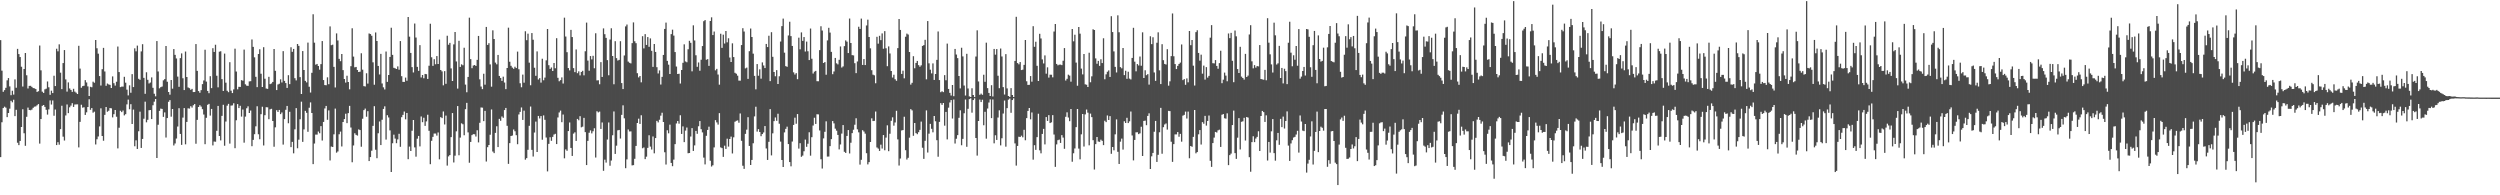 <?xml version="1.0" encoding="UTF-8"?>
<svg xmlns="http://www.w3.org/2000/svg" width="1920" height="150">
  <path d="M0 30.837h1v89.819H0zM1 54.290h1v39.622H1zM2 70.500h1v12.485H2zM3 69.243h1v12.676H3zM4 67.423h1v15.254H4zM5 61.692h1v28.269H5zM6 59.947h1v26.856H6zM7 66.367h1v17.076H7zM8 73.116h1v4.323H8zM9 69.659h1v8.954H9zM10 72.660h1v3.941H10zM11 60.978h1v28.193H11zM12 67.400h1v16.942H12zM13 37.518h1v72.104H13zM14 41.545h1v69.935H14zM15 43.817h1v64.436H15zM16 51.266h1v46.271H16zM17 66.472h1v17.459H17zM18 53.010h1v49.318H18zM19 40.687h1v71.280H19zM20 57.799h1v31.897H20zM21 67.951h1v14.672H21zM22 65.939h1v18.559H22zM23 65.887h1v18.775H23zM24 66.692h1v17.481H24zM25 67.616h1v15.182H25zM26 67.831h1v14.082H26zM27 68.404h1v13.327H27zM28 70.612h1v10.257H28zM29 70.016h1v9.925H29zM30 34.974h1v75.299H30zM31 53.996h1v37.421H31zM32 70.406h1v10.851H32zM33 71.359h1v9.279H33zM34 68.599h1v13.499H34zM35 68.108h1v16.203H35zM36 62.561h1v25.468H36zM37 67.040h1v16.955H37zM38 72.817h1v4.287H38zM39 69.644h1v10.658H39zM40 71.480h1v5.655H40zM41 58.184h1v30.705H41zM42 66.090h1v18.030H42zM43 37.414h1v74.021H43zM44 39.414h1v69.795H44zM45 34.035h1v77.060H45zM46 55.785h1v43.393H46zM47 68.470h1v12.733H47zM48 48.443h1v56.516H48zM49 38.452h1v69.458H49zM50 60.999h1v27.702H50zM51 70.346h1v9.908H51zM52 63.273h1v23.601H52zM53 67.951h1v14.493H53zM54 69.086h1v12.017H54zM55 70.576h1v8.666H55zM56 68.198h1v13.915H56zM57 70.356h1v9.917H57zM58 71.154h1v9.035H58zM59 72.186h1v7.934H59zM60 35.175h1v78.046H60zM61 52.689h1v40.904H61zM62 67.402h1v13.047H62zM63 66.157h1v16.512H63zM64 65.831h1v16.549H64zM65 61.537h1v26.741H65zM66 63.326h1v22.939H66zM67 66.363h1v15.828H67zM68 73.739h1v2.500H68zM69 66.681h1v17.621H69zM70 67.023h1v15.958H70zM71 62.740h1v23.782H71zM72 63.562h1v22.176H72zM73 30.739h1v80.228H73zM74 37.070h1v69.883H74zM75 41.214h1v63.594H75zM76 58.403h1v38.673H76zM77 65.692h1v17.488H77zM78 53.121h1v51.342H78zM79 36.767h1v71.330H79zM80 54.906h1v33.291H80zM81 65.871h1v16.305H81zM82 64.174h1v21.647H82zM83 64.810h1v20.223H83zM84 65.177h1v17.802H84zM85 67.592h1v15.621H85zM86 58.676h1v31.487H86zM87 63.904h1v23.810H87zM88 65.751h1v18.709H88zM89 62.780h1v26.853H89zM90 35.756h1v78.190H90zM91 55.328h1v42.746H91zM92 66.926h1v18.099H92zM93 66.524h1v19.577H93zM94 66.487h1v18.402H94zM95 58.965h1v29.647H95zM96 63.465h1v24.249H96zM97 68.842h1v11.327H97zM98 73.279h1v3.202H98zM99 65.539h1v18.394H99zM100 71.204h1v8.824H100zM101 56.923h1v38.331H101zM102 66.875h1v17.318H102zM103 37.118h1v75.196H103zM104 39.448h1v68.345H104zM105 35.034h1v79.343H105zM106 60.499h1v40.307H106zM107 61.275h1v24.487H107zM108 39.480h1v74.147H108zM109 33.930h1v72.760H109zM110 59.779h1v31.403H110zM111 72.057h1v6.016H111zM112 55.480h1v38.470H112zM113 61.312h1v30.708H113zM114 64.084h1v20.605H114zM115 63.412h1v21.091H115zM116 59.424h1v32.001H116zM117 67.432h1v13.437H117zM118 72.005h1v6.088H118zM119 74.001h1v2.046H119zM120 31.549h1v89.776H120zM121 54.879h1v40.930H121zM122 67.850h1v17.320H122zM123 66.928h1v16.500H123zM124 66.445h1v17.202H124zM125 61.697h1v28.057H125zM126 60.755h1v25.567H126zM127 35.337h1v70.302H127zM128 62.759h1v27.911H128zM129 70.673h1v7.494H129zM130 72.680h1v4.208H130zM131 61.463h1v28.129H131zM132 68.122h1v15.602H132zM133 37.695h1v74.037H133zM134 42.121h1v68.041H134zM135 44.883h1v61.524H135zM136 58.807h1v38.350H136zM137 66.670h1v16.439H137zM138 44.633h1v58.234H138zM139 41.016h1v70.258H139zM140 60.126h1v30.200H140zM141 69.169h1v13.817H141zM142 39.592h1v71.233H142zM143 59.112h1v34.530H143zM144 67.170h1v16.022H144zM145 67.729h1v15.670H145zM146 68.959h1v12.628H146zM147 68.240h1v14.386H147zM148 70.714h1v10.121H148zM149 70.634h1v9.291H149zM150 33.831h1v76.576H150zM151 54.430h1v37.640H151zM152 69.941h1v12.220H152zM153 71.200h1v9.605H153zM154 69.207h1v12.669H154zM155 64.616h1v19.245H155zM156 61.795h1v26.156H156zM157 38.194h1v72.550H157zM158 62.695h1v27.771H158zM159 69.860h1v10.641H159zM160 71.579h1v8.207H160zM161 58.527h1v30.236H161zM162 67.675h1v15.982H162zM163 37.000h1v74.692H163zM164 39.898h1v68.801H164zM165 34.359h1v74.493H165zM166 58.143h1v42.317H166zM167 67.078h1v14.274H167zM168 39.686h1v64.783H168zM169 39.371h1v68.474H169zM170 60.785h1v28.187H170zM171 69.825h1v10.669H171zM172 41.185h1v70.754H172zM173 63.473h1v29.848H173zM174 69.707h1v11.466H174zM175 70.786h1v8.969H175zM176 47.766h1v62.517H176zM177 69.658h1v11.455H177zM178 71.460h1v9.500H178zM179 68.666h1v10.627H179zM180 37.395h1v76.427H180zM181 54.931h1v37.422H181zM182 68.615h1v11.333H182zM183 66.688h1v16.291H183zM184 66.747h1v14.506H184zM185 61.566h1v27.996H185zM186 61.960h1v22.163H186zM187 38.109h1v71.461H187zM188 64.766h1v24.769H188zM189 65.803h1v17.322H189zM190 65.951h1v15.706H190zM191 62.517h1v24.264H191zM192 62.349h1v22.536H192zM193 30.296h1v81.986H193zM194 35.987h1v71.452H194zM195 44.048h1v59.028H195zM196 58.982h1v38.047H196zM197 66.895h1v14.730H197zM198 41.474h1v61.622H198zM199 37.835h1v69.102H199zM200 56.653h1v31.058H200zM201 66.805h1v15.172H201zM202 36.240h1v75.487H202zM203 60.480h1v28.013H203zM204 67.990h1v14.328H204zM205 68.258h1v14.148H205zM206 58.969h1v32.593H206zM207 64.592h1v19.367H207zM208 64.078h1v19.468H208zM209 62.922h1v30.013H209zM210 37.641h1v75.040H210zM211 54.373h1v43.426H211zM212 69.166h1v15.484H212zM213 64.880h1v21.100H213zM214 64.321h1v20.104H214zM215 60.934h1v26.734H215zM216 63.341h1v23.020H216zM217 39.262h1v71.795H217zM218 62.122h1v29.375H218zM219 63.793h1v20.539H219zM220 67.518h1v13.820H220zM221 57.759h1v36.926H221zM222 64.594h1v21.288H222zM223 36.300h1v76.700H223zM224 39.769h1v69.173H224zM225 37.593h1v80.148H225zM226 60.054h1v39.298H226zM227 61.747h1v21.278H227zM228 33.780h1v80.069H228zM229 35.205h1v72.041H229zM230 59.229h1v32.352H230zM231 72.211h1v5.847H231zM232 39.235h1v69.710H232zM233 53.769h1v45.603H233zM234 62.092h1v23.059H234zM235 63.259h1v23.348H235zM236 32.723h1v68.497H236zM237 66.611h1v16.108H237zM238 71.060h1v7.586H238zM239 55.900h1v30.871H239zM240 10.941h1v115.110H240zM241 32.756h1v77.484H241zM242 49.641h1v53.709H242zM243 49.101h1v54.257H243zM244 50.686h1v50.340H244zM245 53.530h1v48.825H245zM246 49.275h1v47.604H246zM247 31.554h1v76.363H247zM248 61.484h1v32.171H248zM249 65.334h1v17.968H249zM250 65.489h1v15.853H250zM251 59.407h1v32.597H251zM252 64.675h1v20.100H252zM253 20.263h1v102.991H253zM254 34.717h1v77.804H254zM255 34.321h1v78.568H255zM256 51.378h1v51.795H256zM257 67.150h1v16.276H257zM258 25.630h1v91.626H258zM259 31.070h1v85.271H259zM260 45.219h1v57.874H260zM261 46.994h1v54.099H261zM262 41.453h1v71.037H262zM263 53.856h1v39.824H263zM264 60.675h1v30.771H264zM265 63.426h1v23.944H265zM266 58.188h1v36.357H266zM267 63.000h1v23.884H267zM268 68.588h1v12.701H268zM269 50.856h1v47.107H269zM270 21.692h1v102.948H270zM271 43.495h1v68.223H271zM272 51.705h1v50.634H272zM273 51.397h1v52.178H273zM274 53.749h1v50.411H274zM275 55.280h1v44.081H275zM276 55.023h1v44.844H276zM277 40.919h1v71.788H277zM278 53.496h1v37.679H278zM279 66.158h1v18.405H279zM280 66.399h1v16.991H280zM281 56.288h1v33.369H281zM282 64.223h1v21.157H282zM283 25.694h1v97.988H283zM284 26.155h1v94.448H284zM285 27.428h1v88.342H285zM286 47.880h1v48.807H286zM287 65.097h1v16.467H287zM288 24.955h1v90.052H288zM289 31.472h1v90.001H289zM290 50.640h1v51.728H290zM291 57.191h1v36.112H291zM292 41.347h1v70.040H292zM293 64.092h1v27.859H293zM294 67.065h1v16.591H294zM295 68.731h1v12.949H295zM296 39.583h1v67.615H296zM297 62.871h1v25.623H297zM298 57.585h1v32.622H298zM299 43.724h1v56.444H299zM300 21.297h1v110.779H300zM301 42.114h1v67.915H301zM302 52.093h1v51.340H302zM303 52.477h1v53.992H303zM304 52.994h1v56.987H304zM305 50.979h1v56.071H305zM306 53.560h1v49.208H306zM307 31.539h1v81.228H307zM308 58.503h1v31.496H308zM309 62.862h1v25.332H309zM310 62.938h1v22.705H310zM311 59.582h1v32.077H311zM312 61.980h1v24.803H312zM313 13.057h1v109.200H313zM314 28.161h1v84.433H314zM315 40.668h1v75.286H315zM316 51.570h1v48.849H316zM317 55.650h1v36.505H317zM318 18.070h1v95.139H318zM319 28.824h1v91.479H319zM320 51.329h1v55.189H320zM321 54.447h1v49.930H321zM322 34.648h1v77.793H322zM323 59.489h1v29.942H323zM324 57.582h1v36.251H324zM325 60.099h1v30.337H325zM326 56.793h1v39.885H326zM327 57.009h1v36.220H327zM328 60.611h1v27.497H328zM329 50.460h1v49.977H329zM330 18.243h1v107.861H330zM331 43.999h1v64.135H331zM332 50.589h1v54.524H332zM333 45.444h1v57.100H333zM334 49.341h1v53.191H334zM335 43.034h1v61.088H335zM336 49.160h1v52.583H336zM337 30.398h1v91.946H337zM338 53.757h1v36.197H338zM339 54.817h1v35.910H339zM340 65.536h1v20.059H340zM341 54.619h1v40.985H341zM342 64.362h1v24.441H342zM343 27.456h1v99.731H343zM344 34.361h1v85.728H344zM345 32.923h1v86.146H345zM346 52.547h1v52.762H346zM347 62.201h1v24.626H347zM348 34.080h1v90.676H348zM349 24.580h1v94.958H349zM350 47.204h1v53.683H350zM351 68.036h1v13.419H351zM352 31.322h1v87.924H352zM353 51.410h1v54.243H353zM354 49.428h1v45.280H354zM355 50.127h1v45.319H355zM356 36.669h1v67.199H356zM357 64.956h1v18.899H357zM358 70.848h1v8.133H358zM359 59.069h1v42.592H359zM360 13.544h1v111.440H360zM361 45.400h1v63.595H361zM362 52.390h1v51.370H362zM363 50.347h1v52.669H363zM364 49.922h1v53.180H364zM365 50.649h1v54.216H365zM366 45.992h1v54.036H366zM367 27.599h1v81.788H367zM368 60.928h1v33.375H368zM369 66.467h1v16.087H369zM370 68.475h1v14.205H370zM371 56.611h1v36.404H371zM372 65.038h1v20.091H372zM373 20.666h1v103.401H373zM374 34.497h1v78.538H374zM375 33.179h1v78.199H375zM376 49.464h1v54.006H376zM377 66.548h1v17.532H377zM378 23.275h1v93.086H378zM379 29.931h1v87.694H379zM380 48.097h1v53.931H380zM381 49.399h1v47.576H381zM382 42.167h1v70.786H382zM383 58.298h1v32.994H383zM384 59.830h1v32.958H384zM385 62.121h1v27.349H385zM386 58.868h1v31.625H386zM387 63.373h1v21.174H387zM388 68.454h1v14.422H388zM389 52.247h1v44.378H389zM390 21.258h1v104.606H390zM391 47.416h1v62.507H391zM392 50.559h1v53.886H392zM393 51.937h1v52.159H393zM394 52.863h1v46.563H394zM395 51.246h1v49.553H395zM396 52.259h1v51.563H396zM397 39.613h1v71.158H397zM398 53.182h1v34.733H398zM399 63.939h1v21.959H399zM400 67.025h1v15.498H400zM401 57.273h1v34.814H401zM402 63.511h1v21.493H402zM403 24.025h1v98.584H403zM404 30.859h1v90.595H404zM405 25.846h1v89.219H405zM406 48.125h1v48.505H406zM407 65.507h1v16.329H407zM408 25.382h1v89.708H408zM409 30.510h1v89.705H409zM410 52.018h1v49.783H410zM411 58.231h1v35.150H411zM412 39.477h1v77.262H412zM413 61.106h1v27.934H413zM414 59.998h1v30.993H414zM415 63.447h1v25.683H415zM416 45.104h1v62.197H416zM417 61.648h1v26.971H417zM418 59.619h1v32.369H418zM419 46.315h1v59.314H419zM420 22.254h1v109.385H420zM421 50.062h1v60.425H421zM422 52.884h1v52.541H422zM423 51.799h1v56.358H423zM424 54.509h1v50.618H424zM425 48.368h1v54.937H425zM426 52.441h1v50.296H426zM427 29.322h1v81.302H427zM428 59.755h1v30.463H428zM429 62.392h1v23.983H429zM430 61.549h1v23.399H430zM431 59.452h1v34.374H431zM432 64.159h1v23.803H432zM433 13.573h1v108.050H433zM434 28.059h1v86.701H434zM435 40.090h1v75.700H435zM436 52.284h1v48.357H436zM437 54.089h1v39.988H437zM438 22.921h1v90.693H438zM439 28.454h1v91.283H439zM440 52.329h1v50.271H440zM441 55.402h1v46.228H441zM442 38.004h1v70.247H442zM443 56.226h1v35.121H443zM444 54.799h1v37.563H444zM445 57.925h1v31.297H445zM446 55.224h1v42.546H446zM447 54.397h1v42.862H447zM448 57.835h1v32.687H448zM449 39.391h1v62.112H449zM450 17.365h1v109.420H450zM451 46.567h1v61.627H451zM452 54.320h1v47.617H452zM453 43.064h1v57.106H453zM454 45.609h1v56.863H454zM455 42.835h1v57.980H455zM456 52.434h1v46.065H456zM457 25.523h1v95.478H457zM458 61.747h1v23.730H458zM459 61.624h1v24.690H459zM460 64.719h1v20.980H460zM461 47.708h1v51.294H461zM462 59.104h1v34.965H462zM463 21.790h1v109.388H463zM464 26.289h1v96.331H464zM465 29.092h1v95.772H465zM466 46.178h1v60.961H466zM467 57.787h1v36.280H467zM468 30.360h1v96.935H468zM469 21.706h1v101.608H469zM470 42.990h1v60.887H470zM471 64.720h1v20.866H471zM472 31.629h1v86.597H472zM473 44.664h1v67.202H473zM474 46.502h1v53.590H474zM475 45.976h1v53.807H475zM476 31.644h1v74.739H476zM477 63.787h1v24.441H477zM478 68.382h1v12.520H478zM479 42.578h1v48.278H479zM480 20.267h1v108.905H480zM481 18.825h1v103.569H481zM482 47.298h1v52.155H482zM483 48.249h1v52.722H483zM484 48.711h1v52.197H484zM485 33.132h1v93.915H485zM486 17.197h1v109.608H486zM487 31.669h1v90.304H487zM488 33.202h1v78.885H488zM489 56.211h1v38.248H489zM490 59.467h1v31.660H490zM491 58.387h1v36.782H491zM492 63.221h1v25.311H492zM493 27.810h1v86.081H493zM494 37.161h1v76.111H494zM495 26.238h1v95.982H495zM496 34.488h1v85.831H496zM497 28.492h1v85.079H497zM498 35.922h1v67.965H498zM499 29.502h1v83.089H499zM500 39.036h1v75.791H500zM501 51.367h1v53.449H501zM502 33.798h1v83.978H502zM503 39.882h1v66.157H503zM504 51.606h1v41.233H504zM505 56.442h1v37.576H505zM506 54.072h1v37.889H506zM507 64.906h1v23.944H507zM508 59.018h1v27.560H508zM509 42.185h1v51.527H509zM510 22.232h1v94.686H510zM511 17.340h1v109.014H511zM512 46.747h1v53.313H512zM513 49.682h1v52.704H513zM514 56.809h1v38.938H514zM515 26.230h1v98.924H515zM516 22.805h1v104.817H516zM517 27.329h1v95.227H517zM518 40.012h1v70.665H518zM519 51.087h1v43.725H519zM520 56.846h1v36.107H520zM521 56.607h1v38.382H521zM522 64.143h1v24.405H522zM523 53.766h1v49.072H523zM524 48.243h1v48.830H524zM525 34.034h1v75.116H525zM526 47.181h1v53.145H526zM527 47.815h1v50.105H527zM528 37.827h1v79.867H528zM529 31.316h1v86.209H529zM530 32.891h1v71.978H530zM531 54.780h1v43.627H531zM532 19.477h1v96.458H532zM533 31.085h1v80.573H533zM534 42.465h1v58.096H534zM535 51.321h1v51.428H535zM536 47.977h1v49.016H536zM537 54.337h1v38.620H537zM538 45.897h1v53.330H538zM539 35.393h1v66.295H539zM540 16.295h1v104.730H540zM541 15.402h1v110.876H541zM542 45.895h1v58.411H542zM543 45.393h1v54.404H543zM544 50.592h1v46.700H544zM545 16.136h1v107.330H545zM546 13.297h1v114.594H546zM547 26.946h1v99.975H547zM548 24.223h1v88.974H548zM549 54.030h1v38.248H549zM550 52.891h1v41.112H550zM551 57.261h1v38.449H551zM552 65.012h1v21.867H552zM553 25.907h1v87.290H553zM554 36.774h1v77.017H554zM555 26.647h1v93.824H555zM556 33.459h1v78.406H556zM557 23.789h1v90.606H557zM558 32.506h1v73.990H558zM559 29.403h1v83.198H559zM560 44.160h1v62.598H560zM561 47.616h1v57.317H561zM562 33.287h1v84.581H562zM563 43.808h1v61.672H563zM564 55.930h1v37.538H564zM565 56.608h1v36.191H565zM566 58.119h1v34.356H566zM567 61.912h1v32.336H567zM568 61.967h1v25.150H568zM569 34.635h1v73.521H569zM570 21.672h1v105.593H570zM571 24.243h1v105.424H571zM572 52.520h1v50.284H572zM573 51.906h1v47.676H573zM574 60.587h1v29.410H574zM575 39.306h1v72.764H575zM576 21.920h1v104.791H576zM577 28.426h1v94.388H577zM578 41.222h1v68.820H578zM579 58.256h1v31.137H579zM580 68.584h1v13.404H580zM581 49.178h1v51.875H581zM582 58.164h1v41.011H582zM583 53.222h1v48.176H583zM584 60.442h1v44.153H584zM585 47.930h1v55.010H585zM586 50.266h1v51.445H586zM587 52.254h1v44.550H587zM588 33.755h1v80.291H588zM589 36.128h1v86.721H589zM590 27.444h1v81.464H590zM591 62.333h1v21.469H591zM592 24.735h1v94.617H592zM593 43.615h1v58.810H593zM594 55.318h1v37.692H594zM595 58.567h1v31.624H595zM596 53.851h1v38.916H596zM597 64.488h1v22.858H597zM598 58.580h1v36.431H598zM599 31.896h1v76.829H599zM600 20.050h1v102.822H600zM601 14.283h1v113.990H601zM602 40.463h1v61.232H602zM603 50.814h1v48.172H603zM604 51.299h1v46.004H604zM605 27.258h1v83.409H605zM606 16.708h1v107.737H606zM607 27.760h1v99.994H607zM608 35.276h1v73.406H608zM609 55.542h1v40.394H609zM610 57.240h1v33.130H610zM611 56.180h1v38.828H611zM612 60.842h1v26.761H612zM613 28.908h1v85.226H613zM614 37.904h1v72.055H614zM615 24.902h1v95.496H615zM616 31.390h1v88.126H616zM617 28.447h1v87.723H617zM618 39.602h1v67.605H618zM619 31.933h1v80.798H619zM620 39.384h1v70.995H620zM621 46.107h1v55.452H621zM622 21.924h1v97.616H622zM623 45.129h1v60.247H623zM624 56.494h1v39.928H624zM625 55.049h1v35.387H625zM626 54.417h1v40.751H626zM627 62.341h1v25.411H627zM628 62.389h1v25.488H628zM629 38.481h1v61.700H629zM630 20.175h1v102.126H630zM631 23.443h1v105.980H631zM632 48.405h1v57.879H632zM633 47.650h1v53.595H633zM634 57.405h1v35.761H634zM635 31.018h1v89.257H635zM636 21.366h1v98.868H636zM637 25.019h1v87.234H637zM638 39.821h1v67.033H638zM639 56.979h1v36.008H639zM640 54.866h1v39.892H640zM641 44.484h1v54.314H641zM642 48.636h1v51.730H642zM643 49.440h1v54.184H643zM644 45.928h1v68.803H644zM645 35.664h1v75.288H645zM646 51.857h1v50.732H646zM647 51.003h1v45.050H647zM648 35.441h1v81.158H648zM649 31.020h1v86.443H649zM650 31.977h1v72.429H650zM651 40.777h1v59.105H651zM652 14.212h1v103.652H652zM653 33.020h1v76.613H653zM654 42.324h1v59.918H654zM655 42.526h1v57.105H655zM656 48.561h1v47.248H656zM657 56.157h1v34.668H657zM658 47.207h1v52.116H658zM659 20.553h1v81.085H659zM660 22.223h1v104.202H660zM661 14.262h1v108.460H661zM662 49.845h1v50.148H662zM663 45.338h1v55.699H663zM664 49.970h1v52.702H664zM665 19.561h1v98.111H665zM666 15.106h1v111.133H666zM667 28.405h1v96.107H667zM668 37.130h1v71.931H668zM669 53.931h1v36.930H669zM670 57.328h1v35.653H670zM671 57.846h1v34.999H671zM672 63.954h1v21.697H672zM673 28.265h1v84.996H673zM674 33.519h1v80.618H674zM675 27.520h1v88.397H675zM676 30.814h1v80.286H676zM677 25.631h1v88.455H677zM678 37.441h1v66.281H678zM679 23.900h1v91.500H679zM680 37.050h1v68.621H680zM681 50.844h1v45.407H681zM682 35.654h1v80.486H682zM683 41.054h1v61.673H683zM684 54.517h1v38.238H684zM685 59.566h1v30.522H685zM686 57.380h1v39.128H686zM687 60.892h1v33.164H687zM688 62.047h1v23.052H688zM689 36.983h1v70.064H689zM690 14.573h1v112.531H690zM691 22.974h1v98.790H691zM692 56.796h1v43.390H692zM693 54.261h1v45.637H693zM694 60.141h1v29.524H694zM695 28.213h1v87.125H695zM696 25.822h1v96.717H696zM697 26.543h1v94.663H697zM698 39.942h1v65.790H698zM699 64.983h1v18.855H699zM700 63.605h1v21.187H700zM701 43.150h1v61.161H701zM702 52.408h1v42.057H702zM703 48.333h1v53.893H703zM704 46.812h1v56.251H704zM705 50.015h1v51.502H705zM706 51.246h1v48.475H706zM707 50.193h1v43.211H707zM708 35.274h1v78.175H708zM709 34.659h1v87.331H709zM710 30.579h1v77.553H710zM711 60.907h1v23.855H711zM712 16.178h1v100.972H712zM713 48.659h1v54.011H713zM714 53.480h1v41.671H714zM715 56.374h1v42.547H715zM716 48.683h1v52.954H716zM717 61.364h1v27.735H717zM718 56.811h1v36.307H718zM719 45.969h1v61.685H719zM720 24.171h1v96.218H720zM721 61.482h1v32.101H721zM722 70.805h1v8.426H722zM723 70.077h1v10.471H723zM724 70.783h1v8.312H724zM725 57.714h1v38.798H725zM726 61.641h1v24.299H726zM727 33.500h1v73.546H727zM728 68.288h1v14.415H728zM729 71.320h1v7.381H729zM730 73.352h1v3.507H730zM731 65.258h1v25.754H731zM732 73.886h1v2.552H732zM733 37.583h1v72.667H733zM734 41.873h1v64.691H734zM735 44.624h1v59.144H735zM736 58.353h1v32.137H736zM737 67.866h1v16.894H737zM738 36.678h1v74.898H738zM739 43.338h1v63.294H739zM740 65.701h1v21.304H740zM741 73.353h1v3.110H741zM742 41.328h1v71.437H742zM743 67.923h1v15.611H743zM744 74.033h1v2.117H744zM745 74.506h1v1.001H745zM746 67.784h1v18.732H746zM747 72.955h1v3.909H747zM748 74.531h1v1.000H748zM749 43.430h1v62.542H749zM750 23.274h1v96.212H750zM751 62.571h1v30.349H751zM752 72.806h1v3.700H752zM753 71.894h1v6.487H753zM754 72.800h1v3.785H754zM755 57.388h1v38.797H755zM756 62.800h1v23.043H756zM757 32.776h1v73.744H757zM758 67.662h1v15.697H758zM759 71.390h1v7.358H759zM760 73.719h1v2.617H760zM761 65.434h1v25.289H761zM762 74.075h1v2.312H762zM763 37.591h1v72.495H763zM764 42.001h1v61.905H764zM765 37.702h1v69.744H765zM766 58.181h1v32.107H766zM767 67.738h1v16.978H767zM768 37.298h1v74.386H768zM769 43.362h1v62.839H769zM770 66.919h1v20.298H770zM771 72.583h1v4.640H771zM772 41.581h1v71.059H772zM773 67.910h1v15.115H773zM774 73.726h1v2.833H774zM775 74.470h1v1.180H775zM776 67.690h1v18.940H776zM777 72.970h1v3.900H777zM778 74.480h1v1.058H778zM779 46.804h1v63.327H779zM780 12.891h1v114.278H780zM781 48.450h1v63.626H781zM782 49.395h1v55.599H782zM783 47.677h1v57.516H783zM784 53.833h1v50.353H784zM785 53.506h1v51.972H785zM786 49.841h1v49.842H786zM787 30.701h1v77.037H787zM788 62.427h1v28.281H788zM789 65.210h1v19.996H789zM790 65.137h1v17.809H790zM791 58.435h1v33.225H791zM792 62.716h1v23.666H792zM793 20.146h1v102.479H793zM794 35.947h1v75.572H794zM795 32.076h1v83.024H795zM796 50.521h1v54.807H796zM797 62.188h1v25.150H797zM798 25.938h1v89.498H798zM799 29.543h1v88.205H799zM800 45.594h1v57.254H800zM801 48.728h1v50.220H801zM802 42.527h1v68.377H802zM803 56.587h1v33.326H803zM804 51.697h1v41.156H804zM805 59.587h1v28.846H805zM806 57.340h1v37.199H806zM807 57.407h1v36.548H807zM808 59.379h1v29.059H808zM809 24.202h1v79.111H809zM810 18.447h1v109.713H810zM811 49.105h1v61.776H811zM812 50.172h1v57.478H812zM813 49.680h1v57.531H813zM814 49.607h1v60.168H814zM815 50.026h1v53.769H815zM816 46.627h1v59.029H816zM817 36.891h1v77.411H817zM818 61.827h1v27.860H818zM819 60.535h1v25.718H819zM820 57.345h1v32.944H820zM821 58.056h1v35.034H821zM822 62.733h1v21.000H822zM823 22.281h1v101.921H823zM824 31.762h1v85.944H824zM825 26.661h1v87.354H825zM826 48.065h1v49.566H826zM827 65.844h1v17.854H827zM828 20.746h1v93.358H828zM829 25.854h1v96.498H829zM830 52.695h1v50.489H830zM831 57.118h1v30.450H831zM832 41.466h1v71.045H832zM833 64.748h1v23.125H833zM834 65.090h1v19.052H834zM835 66.807h1v19.733H835zM836 40.519h1v71.102H836zM837 63.204h1v24.035H837zM838 58.644h1v31.305H838zM839 22.487h1v85.191H839zM840 23.055h1v107.158H840zM841 44.859h1v65.837H841zM842 48.948h1v56.265H842zM843 46.758h1v61.926H843zM844 50.565h1v58.408H844zM845 45.531h1v61.731H845zM846 48.422h1v59.775H846zM847 29.382h1v82.062H847zM848 60.895h1v31.843H848zM849 57.111h1v36.683H849zM850 55.082h1v33.606H850zM851 54.073h1v38.091H851zM852 59.095h1v30.075H852zM853 12.457h1v105.642H853zM854 24.633h1v88.250H854zM855 39.455h1v76.018H855zM856 51.330h1v51.846H856zM857 55.660h1v36.023H857zM858 11.764h1v104.833H858zM859 24.770h1v101.156H859zM860 51.571h1v57.254H860zM861 52.465h1v53.998H861zM862 36.861h1v78.021H862zM863 57.726h1v35.396H863zM864 54.310h1v40.147H864zM865 60.503h1v29.991H865zM866 55.092h1v39.416H866zM867 60.354h1v32.820H867zM868 61.047h1v24.604H868zM869 44.479h1v59.544H869zM870 21.373h1v101.815H870zM871 47.339h1v60.110H871zM872 54.792h1v46.835H872zM873 49.185h1v52.374H873zM874 50.291h1v52.722H874zM875 43.440h1v58.978H875zM876 50.492h1v46.831H876zM877 24.850h1v94.975H877zM878 59.902h1v32.981H878zM879 53.978h1v38.655H879zM880 57.743h1v38.421H880zM881 56.937h1v32.115H881zM882 64.981h1v22.047H882zM883 27.858h1v101.946H883zM884 33.899h1v86.177H884zM885 28.615h1v88.863H885zM886 55.630h1v45.557H886zM887 62.127h1v30.748H887zM888 32.839h1v91.538H888zM889 24.843h1v94.038H889zM890 54.002h1v47.570H890zM891 64.581h1v18.281H891zM892 33.943h1v84.124H892zM893 46.229h1v51.448H893zM894 49.094h1v46.470H894zM895 49.555h1v45.253H895zM896 37.762h1v61.776H896zM897 65.810h1v19.333H897zM898 62.484h1v22.848H898zM899 43.113h1v65.746H899zM900 10.319h1v113.980H900zM901 43.219h1v67.479H901zM902 49.180h1v54.018H902zM903 53.045h1v50.166H903zM904 50.594h1v50.853H904zM905 49.078h1v55.922H905zM906 48.083h1v54.717H906zM907 34.145h1v74.678H907zM908 61.559h1v27.253H908zM909 60.699h1v27.539H909zM910 65.140h1v20.583H910zM911 60.193h1v30.827H911zM912 63.232h1v22.483H912zM913 23.828h1v97.698H913zM914 34.688h1v77.442H914zM915 30.720h1v82.011H915zM916 50.452h1v54.672H916zM917 65.665h1v18.805H917zM918 24.673h1v93.077H918zM919 23.222h1v93.554H919zM920 40.677h1v62.511H920zM921 46.595h1v53.308H921zM922 42.004h1v69.024H922zM923 56.594h1v37.200H923zM924 50.379h1v44.636H924zM925 61.143h1v27.822H925zM926 51.537h1v44.921H926zM927 59.583h1v33.317H927zM928 58.263h1v30.468H928zM929 28.935h1v94.574H929zM930 19.325h1v108.828H930zM931 48.551h1v61.346H931zM932 48.668h1v57.034H932zM933 46.117h1v55.227H933zM934 50.632h1v51.179H934zM935 52.786h1v47.293H935zM936 48.504h1v51.058H936zM937 38.952h1v73.899H937zM938 63.912h1v24.204H938zM939 61.162h1v26.427H939zM940 55.759h1v35.086H940zM941 58.049h1v33.102H941zM942 62.432h1v24.604H942zM943 25.707h1v101.117H943zM944 29.303h1v89.864H944zM945 25.240h1v92.708H945zM946 46.695h1v49.344H946zM947 63.105h1v21.833H947zM948 23.434h1v94.180H948zM949 27.896h1v94.109H949zM950 53.065h1v52.655H950zM951 56.077h1v34.640H951zM952 35.939h1v78.872H952zM953 58.827h1v34.727H953zM954 59.906h1v33.267H954zM955 61.127h1v29.354H955zM956 41.350h1v66.580H956zM957 59.143h1v30.691H957zM958 58.067h1v32.251H958zM959 26.454h1v94.261H959zM960 19.365h1v112.518H960zM961 47.100h1v62.035H961zM962 52.480h1v52.191H962zM963 50.044h1v59.130H963zM964 51.908h1v54.460H964zM965 50.755h1v54.368H965zM966 51.018h1v49.814H966zM967 34.603h1v81.356H967zM968 60.666h1v28.410H968zM969 60.986h1v24.191H969zM970 61.211h1v24.917H970zM971 53.643h1v39.978H971zM972 61.648h1v26.923H972zM973 13.996h1v109.292H973zM974 32.745h1v76.271H974zM975 41.714h1v75.508H975zM976 49.479h1v51.359H976zM977 55.708h1v35.753H977zM978 17.418h1v100.198H978zM979 27.148h1v96.249H979zM980 49.581h1v58.216H980zM981 48.622h1v53.472H981zM982 35.212h1v75.987H982zM983 59.879h1v31.435H983zM984 52.195h1v45.429H984zM985 64.034h1v25.491H985zM986 52.782h1v45.919H986zM987 54.646h1v38.276H987zM988 64.629h1v20.917H988zM989 32.800h1v79.029H989zM990 16.667h1v106.945H990zM991 40.469h1v69.692H991zM992 50.909h1v56.787H992zM993 42.429h1v63.194H993zM994 45.887h1v59.228H994zM995 35.328h1v67.972H995zM996 50.463h1v49.990H996zM997 22.340h1v94.882H997zM998 60.415h1v28.239H998zM999 58.832h1v34.501H999zM1000 54.505h1v45.783H1000zM1001 51.395h1v49.327H1001zM1002 58.006h1v37.204H1002zM1003 22.287h1v110.258H1003zM1004 22.567h1v103.059H1004zM1005 28.243h1v94.464H1005zM1006 51.667h1v53.156H1006zM1007 58.982h1v34.180H1007zM1008 34.737h1v91.623H1008zM1009 23.738h1v92.147H1009zM1010 53.705h1v47.630H1010zM1011 63.942h1v21.784H1011zM1012 27.189h1v89.627H1012zM1013 45.302h1v55.323H1013zM1014 47.298h1v49.990H1014zM1015 46.764h1v51.392H1015zM1016 36.611h1v63.751H1016zM1017 66.235h1v17.515H1017zM1018 65.988h1v17.700H1018zM1019 36.338h1v91.749H1019zM1020 26.057h1v96.962H1020zM1021 19.982h1v105.783H1021zM1022 46.916h1v53.958H1022zM1023 47.400h1v53.223H1023zM1024 47.890h1v60.374H1024zM1025 32.840h1v92.070H1025zM1026 17.754h1v108.318H1026zM1027 25.756h1v116.393H1027zM1028 27.854h1v83.193H1028zM1029 55.133h1v36.551H1029zM1030 59.599h1v30.666H1030zM1031 59.119h1v33.686H1031zM1032 42.024h1v46.871H1032zM1033 27.752h1v85.781H1033zM1034 36.629h1v85.443H1034zM1035 18.664h1v103.219H1035zM1036 30.171h1v90.781H1036zM1037 28.501h1v85.942H1037zM1038 35.620h1v75.344H1038zM1039 27.582h1v86.452H1039zM1040 37.071h1v75.257H1040zM1041 53.788h1v51.550H1041zM1042 12.197h1v111.540H1042zM1043 40.666h1v66.044H1043zM1044 57.572h1v34.277H1044zM1045 59.275h1v34.896H1045zM1046 57.316h1v38.155H1046zM1047 63.986h1v23.468H1047zM1048 65.117h1v19.798H1048zM1049 33.176h1v81.648H1049zM1050 17.242h1v100.109H1050zM1051 13.501h1v109.031H1051zM1052 46.820h1v54.452H1052zM1053 48.857h1v52.378H1053zM1054 60.768h1v33.469H1054zM1055 27.832h1v99.714H1055zM1056 21.942h1v104.965H1056zM1057 24.604h1v98.365H1057zM1058 43.516h1v68.134H1058zM1059 55.974h1v38.753H1059zM1060 56.755h1v37.288H1060zM1061 55.822h1v38.049H1061zM1062 55.834h1v44.864H1062zM1063 56.467h1v42.293H1063zM1064 39.738h1v71.348H1064zM1065 40.987h1v66.929H1065zM1066 49.373h1v52.561H1066zM1067 50.426h1v46.747H1067zM1068 37.721h1v76.875H1068zM1069 33.029h1v84.855H1069zM1070 45.430h1v57.965H1070zM1071 54.578h1v39.754H1071zM1072 10.238h1v123.074H1072zM1073 32.362h1v78.728H1073zM1074 39.612h1v61.632H1074zM1075 45.658h1v54.428H1075zM1076 48.719h1v50.622H1076zM1077 46.521h1v45.117H1077zM1078 56.207h1v42.943H1078zM1079 28.017h1v90.299H1079zM1080 19.555h1v101.182H1080zM1081 20.081h1v105.199H1081zM1082 45.719h1v55.553H1082zM1083 50.140h1v49.772H1083zM1084 54.720h1v43.476H1084zM1085 20.233h1v98.515H1085zM1086 10.941h1v116.684H1086zM1087 23.457h1v103.686H1087zM1088 23.357h1v85.076H1088zM1089 54.112h1v40.910H1089zM1090 53.595h1v38.579H1090zM1091 56.610h1v37.231H1091zM1092 43.802h1v46.826H1092zM1093 28.178h1v83.630H1093zM1094 35.765h1v76.872H1094zM1095 31.759h1v85.284H1095zM1096 31.974h1v79.548H1096zM1097 27.768h1v85.964H1097zM1098 40.211h1v69.490H1098zM1099 28.984h1v84.264H1099zM1100 45.433h1v67.289H1100zM1101 50.611h1v50.606H1101zM1102 25.864h1v99.024H1102zM1103 47.296h1v60.606H1103zM1104 57.453h1v35.999H1104zM1105 58.446h1v34.675H1105zM1106 59.704h1v34.974H1106zM1107 61.849h1v26.205H1107zM1108 64.454h1v21.184H1108zM1109 28.972h1v89.313H1109zM1110 21.042h1v99.598H1110zM1111 20.565h1v106.896H1111zM1112 53.915h1v47.235H1112zM1113 54.430h1v46.339H1113zM1114 61.234h1v26.496H1114zM1115 39.448h1v72.769H1115zM1116 24.246h1v103.900H1116zM1117 14.008h1v116.401H1117zM1118 36.927h1v72.995H1118zM1119 62.592h1v24.693H1119zM1120 65.106h1v19.217H1120zM1121 42.324h1v61.751H1121zM1122 54.976h1v42.296H1122zM1123 51.269h1v49.245H1123zM1124 51.472h1v51.878H1124zM1125 54.825h1v44.608H1125zM1126 51.707h1v49.160H1126zM1127 52.992h1v47.853H1127zM1128 30.756h1v84.472H1128zM1129 28.765h1v93.573H1129zM1130 57.402h1v49.839H1130zM1131 63.796h1v29.292H1131zM1132 5.751h1v124.623H1132zM1133 45.884h1v59.966H1133zM1134 55.901h1v35.964H1134zM1135 61.064h1v28.816H1135zM1136 58.652h1v33.458H1136zM1137 57.949h1v37.033H1137zM1138 58.458h1v34.831H1138zM1139 34.932h1v81.118H1139zM1140 18.254h1v100.515H1140zM1141 13.617h1v112.216H1141zM1142 45.871h1v56.890H1142zM1143 45.489h1v54.090H1143zM1144 51.487h1v45.408H1144zM1145 17.246h1v106.035H1145zM1146 17.595h1v108.663H1146zM1147 25.893h1v111.392H1147zM1148 35.319h1v71.127H1148zM1149 56.850h1v36.334H1149zM1150 59.406h1v31.502H1150zM1151 57.841h1v31.902H1151zM1152 44.388h1v46.301H1152zM1153 29.892h1v82.645H1153zM1154 25.428h1v94.255H1154zM1155 15.684h1v104.317H1155zM1156 34.414h1v89.086H1156zM1157 29.592h1v86.940H1157zM1158 43.249h1v66.106H1158zM1159 30.127h1v81.278H1159zM1160 47.342h1v59.817H1160zM1161 48.241h1v50.763H1161zM1162 0.858h1v125.456H1162zM1163 39.990h1v62.006H1163zM1164 57.620h1v35.646H1164zM1165 57.391h1v36.300H1165zM1166 53.320h1v40.375H1166zM1167 62.093h1v26.621H1167zM1168 62.151h1v24.427H1168zM1169 23.445h1v100.633H1169zM1170 22.090h1v100.469H1170zM1171 20.717h1v108.414H1171zM1172 50.996h1v53.440H1172zM1173 51.117h1v49.031H1173zM1174 58.673h1v31.256H1174zM1175 24.087h1v93.998H1175zM1176 18.479h1v104.061H1176zM1177 23.571h1v105.612H1177zM1178 34.859h1v72.979H1178zM1179 57.493h1v36.673H1179zM1180 58.974h1v37.620H1180zM1181 43.126h1v58.493H1181zM1182 54.614h1v41.960H1182zM1183 46.750h1v53.102H1183zM1184 40.900h1v61.058H1184zM1185 48.254h1v53.047H1185zM1186 50.278h1v51.026H1186zM1187 50.704h1v44.655H1187zM1188 35.706h1v80.146H1188zM1189 30.830h1v87.319H1189zM1190 42.123h1v63.876H1190zM1191 48.755h1v58.759H1191zM1192 3.598h1v120.553H1192zM1193 32.492h1v75.388H1193zM1194 36.368h1v65.956H1194zM1195 46.015h1v54.353H1195zM1196 48.505h1v49.724H1196zM1197 47.459h1v43.926H1197zM1198 55.667h1v44.188H1198zM1199 22.910h1v102.312H1199zM1200 24.067h1v95.186H1200zM1201 18.134h1v105.719H1201zM1202 47.208h1v52.914H1202zM1203 46.278h1v54.554H1203zM1204 51.935h1v43.254H1204zM1205 20.680h1v96.440H1205zM1206 14.496h1v109.970H1206zM1207 19.284h1v114.142H1207zM1208 38.669h1v73.733H1208zM1209 55.626h1v37.776H1209zM1210 58.461h1v32.445H1210zM1211 59.491h1v32.324H1211zM1212 43.795h1v48.832H1212zM1213 27.506h1v87.342H1213zM1214 36.648h1v75.285H1214zM1215 16.905h1v105.100H1215zM1216 21.042h1v92.256H1216zM1217 23.222h1v92.438H1217zM1218 41.717h1v70.951H1218zM1219 25.459h1v87.325H1219zM1220 47.412h1v57.371H1220zM1221 52.324h1v41.100H1221zM1222 6.899h1v119.748H1222zM1223 46.010h1v57.135H1223zM1224 55.025h1v37.109H1224zM1225 56.688h1v33.814H1225zM1226 56.541h1v36.382H1226zM1227 60.494h1v32.488H1227zM1228 60.354h1v24.493H1228zM1229 16.548h1v108.763H1229zM1230 23.856h1v104.241H1230zM1231 18.587h1v102.539H1231zM1232 54.662h1v44.430H1232zM1233 49.722h1v51.500H1233zM1234 56.262h1v32.979H1234zM1235 27.926h1v86.573H1235zM1236 29.340h1v92.928H1236zM1237 21.751h1v107.463H1237zM1238 43.230h1v64.528H1238zM1239 67.777h1v14.138H1239zM1240 64.947h1v19.615H1240zM1241 49.302h1v56.294H1241zM1242 44.586h1v57.028H1242zM1243 45.303h1v57.688H1243zM1244 42.326h1v54.845H1244zM1245 52.635h1v49.608H1245zM1246 47.018h1v54.776H1246zM1247 53.974h1v39.333H1247zM1248 35.037h1v77.315H1248zM1249 31.657h1v88.879H1249zM1250 53.252h1v54.456H1250zM1251 57.757h1v31.771H1251zM1252 22.884h1v94.781H1252zM1253 50.183h1v50.122H1253zM1254 56.743h1v37.901H1254zM1255 59.466h1v32.055H1255zM1256 51.554h1v48.840H1256zM1257 57.883h1v36.297H1257zM1258 56.416h1v33.916H1258zM1259 36.234h1v79.654H1259zM1260 33.731h1v88.592H1260zM1261 57.302h1v37.901H1261zM1262 61.445h1v26.369H1262zM1263 63.698h1v24.586H1263zM1264 61.255h1v29.787H1264zM1265 62.192h1v25.470H1265zM1266 56.745h1v29.738H1266zM1267 33.192h1v82.026H1267zM1268 64.553h1v24.422H1268zM1269 62.305h1v24.414H1269zM1270 64.058h1v22.260H1270zM1271 61.895h1v27.090H1271zM1272 61.666h1v27.158H1272zM1273 37.435h1v74.310H1273zM1274 39.294h1v65.890H1274zM1275 41.237h1v63.784H1275zM1276 60.016h1v33.137H1276zM1277 67.413h1v13.732H1277zM1278 37.326h1v70.547H1278zM1279 41.447h1v63.753H1279zM1280 63.270h1v26.649H1280zM1281 65.804h1v18.749H1281zM1282 32.755h1v76.052H1282zM1283 65.082h1v19.990H1283zM1284 65.843h1v18.135H1284zM1285 65.318h1v19.204H1285zM1286 69.012h1v12.952H1286zM1287 63.080h1v25.204H1287zM1288 56.532h1v35.870H1288zM1289 29.399h1v79.739H1289zM1290 31.557h1v79.787H1290zM1291 53.565h1v42.447H1291zM1292 56.854h1v34.259H1292zM1293 60.285h1v28.712H1293zM1294 62.628h1v26.173H1294zM1295 60.601h1v28.389H1295zM1296 63.111h1v26.605H1296zM1297 35.940h1v77.260H1297zM1298 61.700h1v25.949H1298zM1299 63.937h1v20.951H1299zM1300 65.066h1v20.498H1300zM1301 64.742h1v21.611H1301zM1302 64.754h1v20.604H1302zM1303 33.347h1v82.335H1303zM1304 45.117h1v61.786H1304zM1305 41.131h1v67.381H1305zM1306 59.994h1v29.760H1306zM1307 67.513h1v18.345H1307zM1308 40.818h1v68.492H1308zM1309 43.510h1v63.635H1309zM1310 60.289h1v25.788H1310zM1311 68.282h1v12.966H1311zM1312 32.762h1v77.393H1312zM1313 68.879h1v15.539H1313zM1314 69.697h1v9.693H1314zM1315 67.737h1v13.734H1315zM1316 41.201h1v65.932H1316zM1317 62.822h1v22.767H1317zM1318 55.958h1v33.458H1318zM1319 38.694h1v73.135H1319zM1320 35.907h1v78.495H1320zM1321 59.085h1v39.786H1321zM1322 57.480h1v35.935H1322zM1323 57.499h1v33.542H1323zM1324 60.315h1v25.946H1324zM1325 62.779h1v24.740H1325zM1326 62.760h1v24.370H1326zM1327 36.889h1v78.611H1327zM1328 60.040h1v29.616H1328zM1329 64.873h1v21.327H1329zM1330 65.039h1v22.310H1330zM1331 64.631h1v22.910H1331zM1332 67.701h1v16.449H1332zM1333 32.630h1v79.942H1333zM1334 40.913h1v67.596H1334zM1335 43.902h1v61.389H1335zM1336 61.426h1v29.683H1336zM1337 66.280h1v17.242H1337zM1338 40.995h1v63.525H1338zM1339 41.692h1v63.195H1339zM1340 62.799h1v24.149H1340zM1341 68.258h1v13.193H1341zM1342 23.156h1v90.980H1342zM1343 67.204h1v16.184H1343zM1344 69.291h1v11.894H1344zM1345 68.657h1v13.625H1345zM1346 70.600h1v8.147H1346zM1347 64.109h1v24.912H1347zM1348 55.348h1v36.278H1348zM1349 30.716h1v77.497H1349zM1350 32.507h1v78.810H1350zM1351 56.557h1v34.876H1351zM1352 64.406h1v21.470H1352zM1353 62.916h1v24.560H1353zM1354 63.919h1v22.951H1354zM1355 63.675h1v21.337H1355zM1356 65.171h1v21.110H1356zM1357 25.322h1v89.319H1357zM1358 63.370h1v23.288H1358zM1359 64.496h1v21.450H1359zM1360 65.254h1v19.708H1360zM1361 68.035h1v14.127H1361zM1362 69.553h1v11.105H1362zM1363 36.342h1v74.369H1363zM1364 32.529h1v76.482H1364zM1365 28.681h1v89.247H1365zM1366 58.533h1v44.207H1366zM1367 62.135h1v28.481H1367zM1368 41.098h1v69.629H1368zM1369 39.321h1v69.995H1369zM1370 57.921h1v29.695H1370zM1371 60.626h1v27.662H1371zM1372 22.600h1v90.737H1372zM1373 64.467h1v24.379H1373zM1374 61.499h1v26.841H1374zM1375 58.807h1v28.524H1375zM1376 44.848h1v63.998H1376zM1377 63.134h1v22.374H1377zM1378 62.336h1v25.134H1378zM1379 24.364h1v94.346H1379zM1380 31.566h1v84.067H1380zM1381 48.668h1v58.652H1381zM1382 54.391h1v43.872H1382zM1383 55.806h1v38.637H1383zM1384 54.626h1v42.338H1384zM1385 57.291h1v38.354H1385zM1386 56.894h1v35.648H1386zM1387 0.858h1v115.336H1387zM1388 52.186h1v39.757H1388zM1389 52.549h1v36.792H1389zM1390 51.715h1v40.322H1390zM1391 53.608h1v38.195H1391zM1392 64.444h1v21.777H1392zM1393 30.687h1v82.466H1393zM1394 40.914h1v70.958H1394zM1395 37.306h1v71.970H1395zM1396 62.578h1v27.791H1396zM1397 65.031h1v18.868H1397zM1398 37.747h1v71.384H1398zM1399 40.259h1v69.788H1399zM1400 64.578h1v21.001H1400zM1401 65.029h1v21.893H1401zM1402 38.213h1v71.698H1402zM1403 67.729h1v16.338H1403zM1404 62.732h1v23.874H1404zM1405 70.097h1v10.145H1405zM1406 57.203h1v33.749H1406zM1407 61.907h1v24.990H1407zM1408 54.617h1v40.653H1408zM1409 32.116h1v100.038H1409zM1410 19.488h1v111.724H1410zM1411 42.978h1v65.967H1411zM1412 51.635h1v48.259H1412zM1413 48.921h1v57.836H1413zM1414 52.395h1v49.566H1414zM1415 52.757h1v45.631H1415zM1416 52.308h1v46.049H1416zM1417 24.483h1v90.769H1417zM1418 52.288h1v46.283H1418zM1419 56.341h1v39.127H1419zM1420 55.424h1v41.121H1420zM1421 50.594h1v50.358H1421zM1422 51.743h1v44.175H1422zM1423 32.866h1v80.739H1423zM1424 40.845h1v71.505H1424zM1425 35.342h1v80.598H1425zM1426 57.528h1v35.341H1426zM1427 64.777h1v19.994H1427zM1428 32.563h1v81.137H1428zM1429 42.452h1v68.553H1429zM1430 63.735h1v22.589H1430zM1431 65.388h1v19.044H1431zM1432 19.547h1v102.443H1432zM1433 63.599h1v23.788H1433zM1434 64.849h1v21.036H1434zM1435 68.349h1v12.584H1435zM1436 34.802h1v70.936H1436zM1437 70.493h1v8.981H1437zM1438 61.535h1v30.087H1438zM1439 28.185h1v87.276H1439zM1440 16.870h1v105.367H1440zM1441 42.496h1v67.914H1441zM1442 49.345h1v49.867H1442zM1443 51.467h1v50.418H1443zM1444 50.674h1v51.411H1444zM1445 54.459h1v44.201H1445zM1446 54.413h1v44.967H1446zM1447 16.420h1v101.003H1447zM1448 57.251h1v40.754H1448zM1449 54.036h1v40.956H1449zM1450 56.670h1v39.690H1450zM1451 55.268h1v44.212H1451zM1452 58.279h1v38.140H1452zM1453 32.460h1v79.960H1453zM1454 39.360h1v66.461H1454zM1455 38.476h1v72.136H1455zM1456 59.994h1v30.478H1456zM1457 65.548h1v19.736H1457zM1458 36.328h1v77.085H1458zM1459 42.049h1v67.961H1459zM1460 62.576h1v25.208H1460zM1461 64.015h1v19.690H1461zM1462 18.306h1v103.310H1462zM1463 61.869h1v23.114H1463zM1464 64.179h1v22.960H1464zM1465 68.114h1v13.805H1465zM1466 63.274h1v23.793H1466zM1467 63.900h1v24.731H1467zM1468 56.958h1v38.817H1468zM1469 19.244h1v84.609H1469zM1470 22.380h1v96.125H1470zM1471 48.151h1v55.845H1471zM1472 54.203h1v44.979H1472zM1473 53.384h1v45.203H1473zM1474 54.560h1v43.347H1474zM1475 54.936h1v39.221H1475zM1476 56.626h1v41.511H1476zM1477 25.487h1v92.924H1477zM1478 58.432h1v39.166H1478zM1479 58.201h1v37.838H1479zM1480 57.242h1v37.711H1480zM1481 49.808h1v46.061H1481zM1482 58.249h1v31.291H1482zM1483 34.247h1v79.124H1483zM1484 32.943h1v78.245H1484zM1485 24.024h1v89.356H1485zM1486 52.728h1v50.434H1486zM1487 60.841h1v32.803H1487zM1488 36.662h1v75.203H1488zM1489 37.779h1v69.870H1489zM1490 59.585h1v29.883H1490zM1491 64.576h1v22.364H1491zM1492 21.429h1v90.856H1492zM1493 61.667h1v28.208H1493zM1494 61.032h1v26.460H1494zM1495 58.906h1v27.919H1495zM1496 50.253h1v59.128H1496zM1497 65.224h1v18.698H1497zM1498 65.378h1v17.079H1498zM1499 49.190h1v53.749H1499zM1500 45.958h1v54.989H1500zM1501 54.075h1v42.553H1501zM1502 56.792h1v36.688H1502zM1503 58.628h1v29.964H1503zM1504 62.042h1v29.556H1504zM1505 48.116h1v60.515H1505zM1506 56.380h1v43.210H1506zM1507 55.375h1v42.996H1507zM1508 58.017h1v36.814H1508zM1509 57.980h1v32.423H1509zM1510 59.401h1v36.581H1510zM1511 59.365h1v32.150H1511zM1512 64.664h1v21.961H1512zM1513 65.039h1v22.590H1513zM1514 50.913h1v49.422H1514zM1515 50.328h1v49.640H1515zM1516 52.924h1v43.171H1516zM1517 65.570h1v20.961H1517zM1518 63.551h1v19.980H1518zM1519 66.446h1v18.624H1519zM1520 50.860h1v50.218H1520zM1521 50.740h1v50.822H1521zM1522 55.247h1v39.908H1522zM1523 51.924h1v43.658H1523zM1524 56.293h1v39.148H1524zM1525 58.637h1v34.552H1525zM1526 60.833h1v28.519H1526zM1527 64.773h1v23.923H1527zM1528 64.510h1v20.733H1528zM1529 53.032h1v41.823H1529zM1530 50.388h1v52.526H1530zM1531 47.507h1v50.433H1531zM1532 56.410h1v40.582H1532zM1533 59.220h1v27.141H1533zM1534 60.928h1v23.994H1534zM1535 44.540h1v63.288H1535zM1536 55.070h1v44.661H1536zM1537 53.297h1v40.464H1537zM1538 57.634h1v36.657H1538zM1539 56.754h1v40.102H1539zM1540 58.080h1v35.643H1540zM1541 59.629h1v36.038H1541zM1542 61.724h1v26.637H1542zM1543 66.711h1v20.297H1543zM1544 53.254h1v50.437H1544zM1545 51.027h1v41.597H1545zM1546 59.837h1v30.972H1546zM1547 63.116h1v23.227H1547zM1548 66.055h1v17.827H1548zM1549 67.802h1v13.455H1549zM1550 52.950h1v45.531H1550zM1551 60.755h1v24.665H1551zM1552 58.360h1v30.361H1552zM1553 58.224h1v31.929H1553zM1554 60.741h1v28.282H1554zM1555 61.710h1v28.303H1555zM1556 63.445h1v24.788H1556zM1557 69.125h1v11.013H1557zM1558 71.205h1v8.804H1558zM1559 47.576h1v54.626H1559zM1560 48.670h1v46.555H1560zM1561 60.417h1v29.696H1561zM1562 60.489h1v30.338H1562zM1563 60.436h1v26.341H1563zM1564 60.447h1v29.648H1564zM1565 45.587h1v57.531H1565zM1566 51.169h1v47.569H1566zM1567 49.650h1v42.390H1567zM1568 52.316h1v45.831H1568zM1569 54.590h1v42.099H1569zM1570 57.242h1v33.774H1570zM1571 59.591h1v31.179H1571zM1572 65.246h1v24.088H1572zM1573 62.823h1v22.953H1573zM1574 49.051h1v51.252H1574zM1575 55.278h1v39.982H1575zM1576 49.228h1v49.777H1576zM1577 57.913h1v33.051H1577zM1578 63.326h1v23.237H1578zM1579 60.487h1v27.505H1579zM1580 49.254h1v54.031H1580zM1581 54.869h1v43.633H1581zM1582 58.847h1v38.685H1582zM1583 56.424h1v34.929H1583zM1584 58.140h1v37.498H1584zM1585 51.953h1v37.960H1585zM1586 57.517h1v32.714H1586zM1587 62.594h1v26.585H1587zM1588 60.853h1v25.709H1588zM1589 45.731h1v60.768H1589zM1590 45.826h1v54.835H1590zM1591 57.721h1v35.046H1591zM1592 63.678h1v22.595H1592zM1593 58.832h1v26.686H1593zM1594 61.307h1v26.774H1594zM1595 57.985h1v39.482H1595zM1596 55.428h1v36.448H1596zM1597 57.305h1v32.803H1597zM1598 60.888h1v26.950H1598zM1599 66.100h1v16.556H1599zM1600 64.823h1v19.751H1600zM1601 49.972h1v50.664H1601zM1602 58.947h1v28.715H1602zM1603 64.142h1v22.155H1603zM1604 52.687h1v50.251H1604zM1605 56.366h1v32.966H1605zM1606 57.503h1v33.237H1606zM1607 60.123h1v26.850H1607zM1608 60.172h1v29.867H1608zM1609 61.182h1v26.823H1609zM1610 62.389h1v22.667H1610zM1611 58.235h1v33.349H1611zM1612 63.236h1v23.866H1612zM1613 62.534h1v23.666H1613zM1614 59.577h1v28.602H1614zM1615 59.948h1v31.300H1615zM1616 58.227h1v35.472H1616zM1617 67.917h1v13.952H1617zM1618 70.449h1v9.548H1618zM1619 36.438h1v79.370H1619zM1620 23.445h1v99.220H1620zM1621 13.605h1v100.890H1621zM1622 41.439h1v64.304H1622zM1623 48.378h1v48.778H1623zM1624 52.507h1v44.399H1624zM1625 26.612h1v88.910H1625zM1626 20.117h1v101.520H1626zM1627 28.886h1v102.594H1627zM1628 42.121h1v67.408H1628zM1629 56.836h1v34.283H1629zM1630 62.388h1v24.061H1630zM1631 61.057h1v29.107H1631zM1632 44.020h1v70.406H1632zM1633 27.060h1v83.177H1633zM1634 30.606h1v88.795H1634zM1635 18.034h1v101.513H1635zM1636 37.362h1v75.397H1636zM1637 28.496h1v85.613H1637zM1638 39.626h1v73.821H1638zM1639 28.041h1v87.893H1639zM1640 44.047h1v60.760H1640zM1641 47.795h1v65.273H1641zM1642 25.720h1v95.372H1642zM1643 45.481h1v54.553H1643zM1644 56.925h1v35.522H1644zM1645 54.745h1v38.682H1645zM1646 52.379h1v42.609H1646zM1647 62.668h1v23.162H1647zM1648 62.314h1v22.706H1648zM1649 20.602h1v99.656H1649zM1650 20.053h1v107.431H1650zM1651 24.002h1v101.500H1651zM1652 43.389h1v64.215H1652zM1653 44.811h1v56.211H1653zM1654 59.823h1v30.780H1654zM1655 23.569h1v95.231H1655zM1656 12.310h1v107.319H1656zM1657 18.162h1v98.641H1657zM1658 44.038h1v63.003H1658zM1659 57.633h1v35.156H1659zM1660 59.465h1v34.223H1660zM1661 45.777h1v57.572H1661zM1662 54.734h1v44.460H1662zM1663 44.630h1v52.735H1663zM1664 38.664h1v71.192H1664zM1665 40.644h1v71.389H1665zM1666 48.408h1v51.848H1666zM1667 48.860h1v50.306H1667zM1668 30.277h1v88.762H1668zM1669 32.380h1v83.847H1669zM1670 49.461h1v54.630H1670zM1671 54.798h1v45.716H1671zM1672 3.218h1v130.467H1672zM1673 37.997h1v74.245H1673zM1674 40.681h1v60.289H1674zM1675 46.878h1v53.453H1675zM1676 49.303h1v49.025H1676zM1677 46.079h1v53.976H1677zM1678 55.857h1v34.871H1678zM1679 20.375h1v108.812H1679zM1680 19.144h1v107.616H1680zM1681 16.411h1v96.122H1681zM1682 47.542h1v51.488H1682zM1683 48.493h1v50.412H1683zM1684 56.196h1v37.189H1684zM1685 17.583h1v105.794H1685zM1686 11.080h1v115.288H1686zM1687 16.340h1v107.528H1687zM1688 42.182h1v68.588H1688zM1689 56.746h1v35.143H1689zM1690 56.883h1v36.506H1690zM1691 59.524h1v31.864H1691zM1692 41.962h1v70.654H1692zM1693 27.388h1v84.991H1693zM1694 34.780h1v85.351H1694zM1695 23.412h1v93.833H1695zM1696 26.104h1v85.352H1696zM1697 28.924h1v85.007H1697zM1698 38.501h1v72.274H1698zM1699 21.033h1v93.831H1699zM1700 43.785h1v60.361H1700zM1701 45.338h1v52.802H1701zM1702 19.598h1v110.626H1702zM1703 47.045h1v57.117H1703zM1704 53.042h1v39.660H1704zM1705 58.673h1v29.764H1705zM1706 56.547h1v33.692H1706zM1707 60.772h1v27.652H1707zM1708 59.580h1v29.671H1708zM1709 11.752h1v118.628H1709zM1710 29.157h1v94.657H1710zM1711 23.230h1v90.957H1711zM1712 57.988h1v40.462H1712zM1713 51.974h1v48.017H1713zM1714 63.527h1v22.373H1714zM1715 28.742h1v87.967H1715zM1716 25.781h1v97.766H1716zM1717 7.281h1v124.170H1717zM1718 48.462h1v57.242H1718zM1719 66.122h1v15.827H1719zM1720 62.892h1v21.739H1720zM1721 50.070h1v50.150H1721zM1722 46.802h1v56.758H1722zM1723 54.873h1v41.022H1723zM1724 45.101h1v56.190H1724zM1725 52.580h1v42.342H1725zM1726 50.156h1v50.276H1726zM1727 54.327h1v39.510H1727zM1728 38.095h1v72.618H1728zM1729 31.071h1v90.343H1729zM1730 56.342h1v37.406H1730zM1731 54.994h1v37.648H1731zM1732 19.442h1v120.611H1732zM1733 47.721h1v53.736H1733zM1734 51.916h1v44.019H1734zM1735 52.307h1v40.548H1735zM1736 48.572h1v53.448H1736zM1737 57.777h1v37.129H1737zM1738 58.438h1v29.411H1738zM1739 62.988h1v23.774H1739zM1740 61.705h1v32.638H1740zM1741 66.682h1v21.461H1741zM1742 65.526h1v20.121H1742zM1743 65.223h1v19.570H1743zM1744 65.974h1v16.610H1744zM1745 61.377h1v26.780H1745zM1746 63.341h1v20.743H1746zM1747 68.725h1v14.180H1747zM1748 73.190h1v4.022H1748zM1749 71.181h1v7.276H1749zM1750 62.294h1v26.944H1750zM1751 61.829h1v27.240H1751zM1752 68.509h1v13.164H1752zM1753 70.021h1v9.180H1753zM1754 69.140h1v10.208H1754zM1755 68.764h1v12.307H1755zM1756 68.141h1v11.827H1756zM1757 67.537h1v16.045H1757zM1758 65.870h1v17.678H1758zM1759 66.615h1v16.971H1759zM1760 68.343h1v12.993H1760zM1761 68.297h1v12.391H1761zM1762 63.923h1v22.660H1762zM1763 66.825h1v17.347H1763zM1764 66.067h1v17.017H1764zM1765 67.827h1v13.193H1765zM1766 67.769h1v14.693H1766zM1767 68.813h1v12.447H1767zM1768 70.605h1v10.007H1768zM1769 71.667h1v6.963H1769zM1770 66.343h1v18.195H1770zM1771 69.871h1v9.827H1771zM1772 71.087h1v8.609H1772zM1773 69.447h1v12.925H1773zM1774 69.583h1v11.059H1774zM1775 63.587h1v23.882H1775zM1776 64.686h1v19.841H1776zM1777 70.747h1v7.646H1777zM1778 69.864h1v10.615H1778zM1779 69.535h1v9.608H1779zM1780 57.699h1v30.576H1780zM1781 66.370h1v19.173H1781zM1782 66.493h1v15.816H1782zM1783 69.061h1v11.306H1783zM1784 67.133h1v16.740H1784zM1785 64.470h1v24.410H1785zM1786 69.051h1v11.518H1786zM1787 70.831h1v8.449H1787zM1788 68.164h1v12.715H1788zM1789 69.298h1v10.854H1789zM1790 70.296h1v9.168H1790zM1791 71.200h1v7.691H1791zM1792 64.748h1v21.378H1792zM1793 69.507h1v11.471H1793zM1794 69.612h1v10.875H1794zM1795 68.700h1v11.958H1795zM1796 68.086h1v13.577H1796zM1797 71.189h1v8.721H1797zM1798 71.345h1v7.723H1798zM1799 66.185h1v18.356H1799zM1800 67.817h1v15.476H1800zM1801 69.013h1v10.523H1801zM1802 69.104h1v10.127H1802zM1803 66.465h1v16.110H1803zM1804 67.286h1v13.945H1804zM1805 61.200h1v27.011H1805zM1806 63.337h1v20.884H1806zM1807 70.389h1v8.950H1807zM1808 73.674h1v2.380H1808zM1809 65.978h1v17.440H1809zM1810 63.460h1v20.492H1810zM1811 62.123h1v23.642H1811zM1812 64.062h1v20.568H1812zM1813 64.480h1v18.111H1813zM1814 58.489h1v33.942H1814zM1815 66.808h1v12.156H1815zM1816 66.571h1v15.955H1816zM1817 64.412h1v19.246H1817zM1818 63.330h1v22.112H1818zM1819 63.868h1v19.824H1819zM1820 65.068h1v16.815H1820zM1821 65.043h1v17.447H1821zM1822 63.627h1v21.865H1822zM1823 64.996h1v21.510H1823zM1824 66.492h1v16.981H1824zM1825 58.564h1v30.726H1825zM1826 64.446h1v20.849H1826zM1827 64.219h1v22.657H1827zM1828 66.597h1v20.089H1828zM1829 57.448h1v31.728H1829zM1830 61.673h1v25.261H1830zM1831 65.884h1v20.654H1831zM1832 67.795h1v17.175H1832zM1833 65.510h1v21.457H1833zM1834 68.185h1v16.550H1834zM1835 61.907h1v26.632H1835zM1836 65.527h1v19.391H1836zM1837 70.263h1v9.811H1837zM1838 66.306h1v18.211H1838zM1839 66.094h1v15.878H1839zM1840 57.976h1v36.127H1840zM1841 64.427h1v21.428H1841zM1842 68.059h1v15.843H1842zM1843 68.046h1v13.860H1843zM1844 60.514h1v28.219H1844zM1845 66.230h1v19.040H1845zM1846 63.769h1v23.195H1846zM1847 67.309h1v14.978H1847zM1848 54.692h1v38.509H1848zM1849 64.441h1v19.698H1849zM1850 69.734h1v11.646H1850zM1851 73.304h1v3.219H1851zM1852 56.920h1v35.431H1852zM1853 62.786h1v22.411H1853zM1854 62.129h1v24.056H1854zM1855 63.756h1v21.778H1855zM1856 58.574h1v32.780H1856zM1857 69.932h1v9.944H1857zM1858 68.645h1v14.609H1858zM1859 54.513h1v36.457H1859zM1860 56.025h1v34.268H1860zM1861 58.329h1v31.973H1861zM1862 59.454h1v28.397H1862zM1863 62.248h1v25.991H1863zM1864 66.577h1v18.458H1864zM1865 67.583h1v15.297H1865zM1866 69.128h1v13.898H1866zM1867 69.369h1v12.538H1867zM1868 68.954h1v13.988H1868zM1869 69.520h1v12.951H1869zM1870 69.568h1v11.229H1870zM1871 69.016h1v11.593H1871zM1872 69.845h1v9.421H1872zM1873 70.525h1v7.648H1873zM1874 71.358h1v6.705H1874zM1875 71.898h1v5.776H1875zM1876 72.436h1v5.342H1876zM1877 72.963h1v4.605H1877zM1878 73.710h1v3.174H1878zM1879 73.887h1v2.942H1879zM1880 73.807h1v2.992H1880zM1881 73.744h1v2.318H1881zM1882 74.090h1v1.687H1882zM1883 74.194h1v1.557H1883zM1884 74.151h1v1.575H1884zM1885 74.069h1v1.472H1885zM1886 74.467h1v1.096H1886zM1887 74.557h1v1.010H1887zM1888 74.609h1v1.000H1888zM1889 74.694h1v1.000H1889zM1890 74.678h1v1.000H1890zM1891 74.633h1v1.000H1891zM1892 74.642h1v1.000H1892zM1893 74.762h1v1.000H1893zM1894 74.778h1v1.000H1894zM1895 74.827h1v1.000H1895zM1896 74.822h1v1.000H1896zM1897 74.856h1v1.000H1897zM1898 74.862h1v1.000H1898zM1899 74.885h1v1.000H1899zM1900 74.896h1v1.000H1900zM1901 74.868h1v1.000H1901zM1902 74.825h1v1.000H1902zM1903 74.885h1v1.000H1903zM1904 74.933h1v1.000H1904zM1905 74.938h1v1.000H1905zM1906 74.945h1v1.000H1906zM1907 74.937h1v1.000H1907zM1908 74.949h1v1.000H1908zM1909 74.960h1v1.000H1909zM1910 74.941h1v1.000H1910zM1911 74.945h1v1.000H1911zM1912 74.956h1v1.000H1912zM1913 74.961h1v1.000H1913zM1914 74.964h1v1.000H1914zM1915 74.962h1v1.000H1915zM1916 74.960h1v1.000H1916zM1917 74.960h1v1.000H1917zM1918 74.968h1v1.000H1918zM1919 74.974h1v1.000H1919z" fill="#4a4a4a"></path>
</svg>
